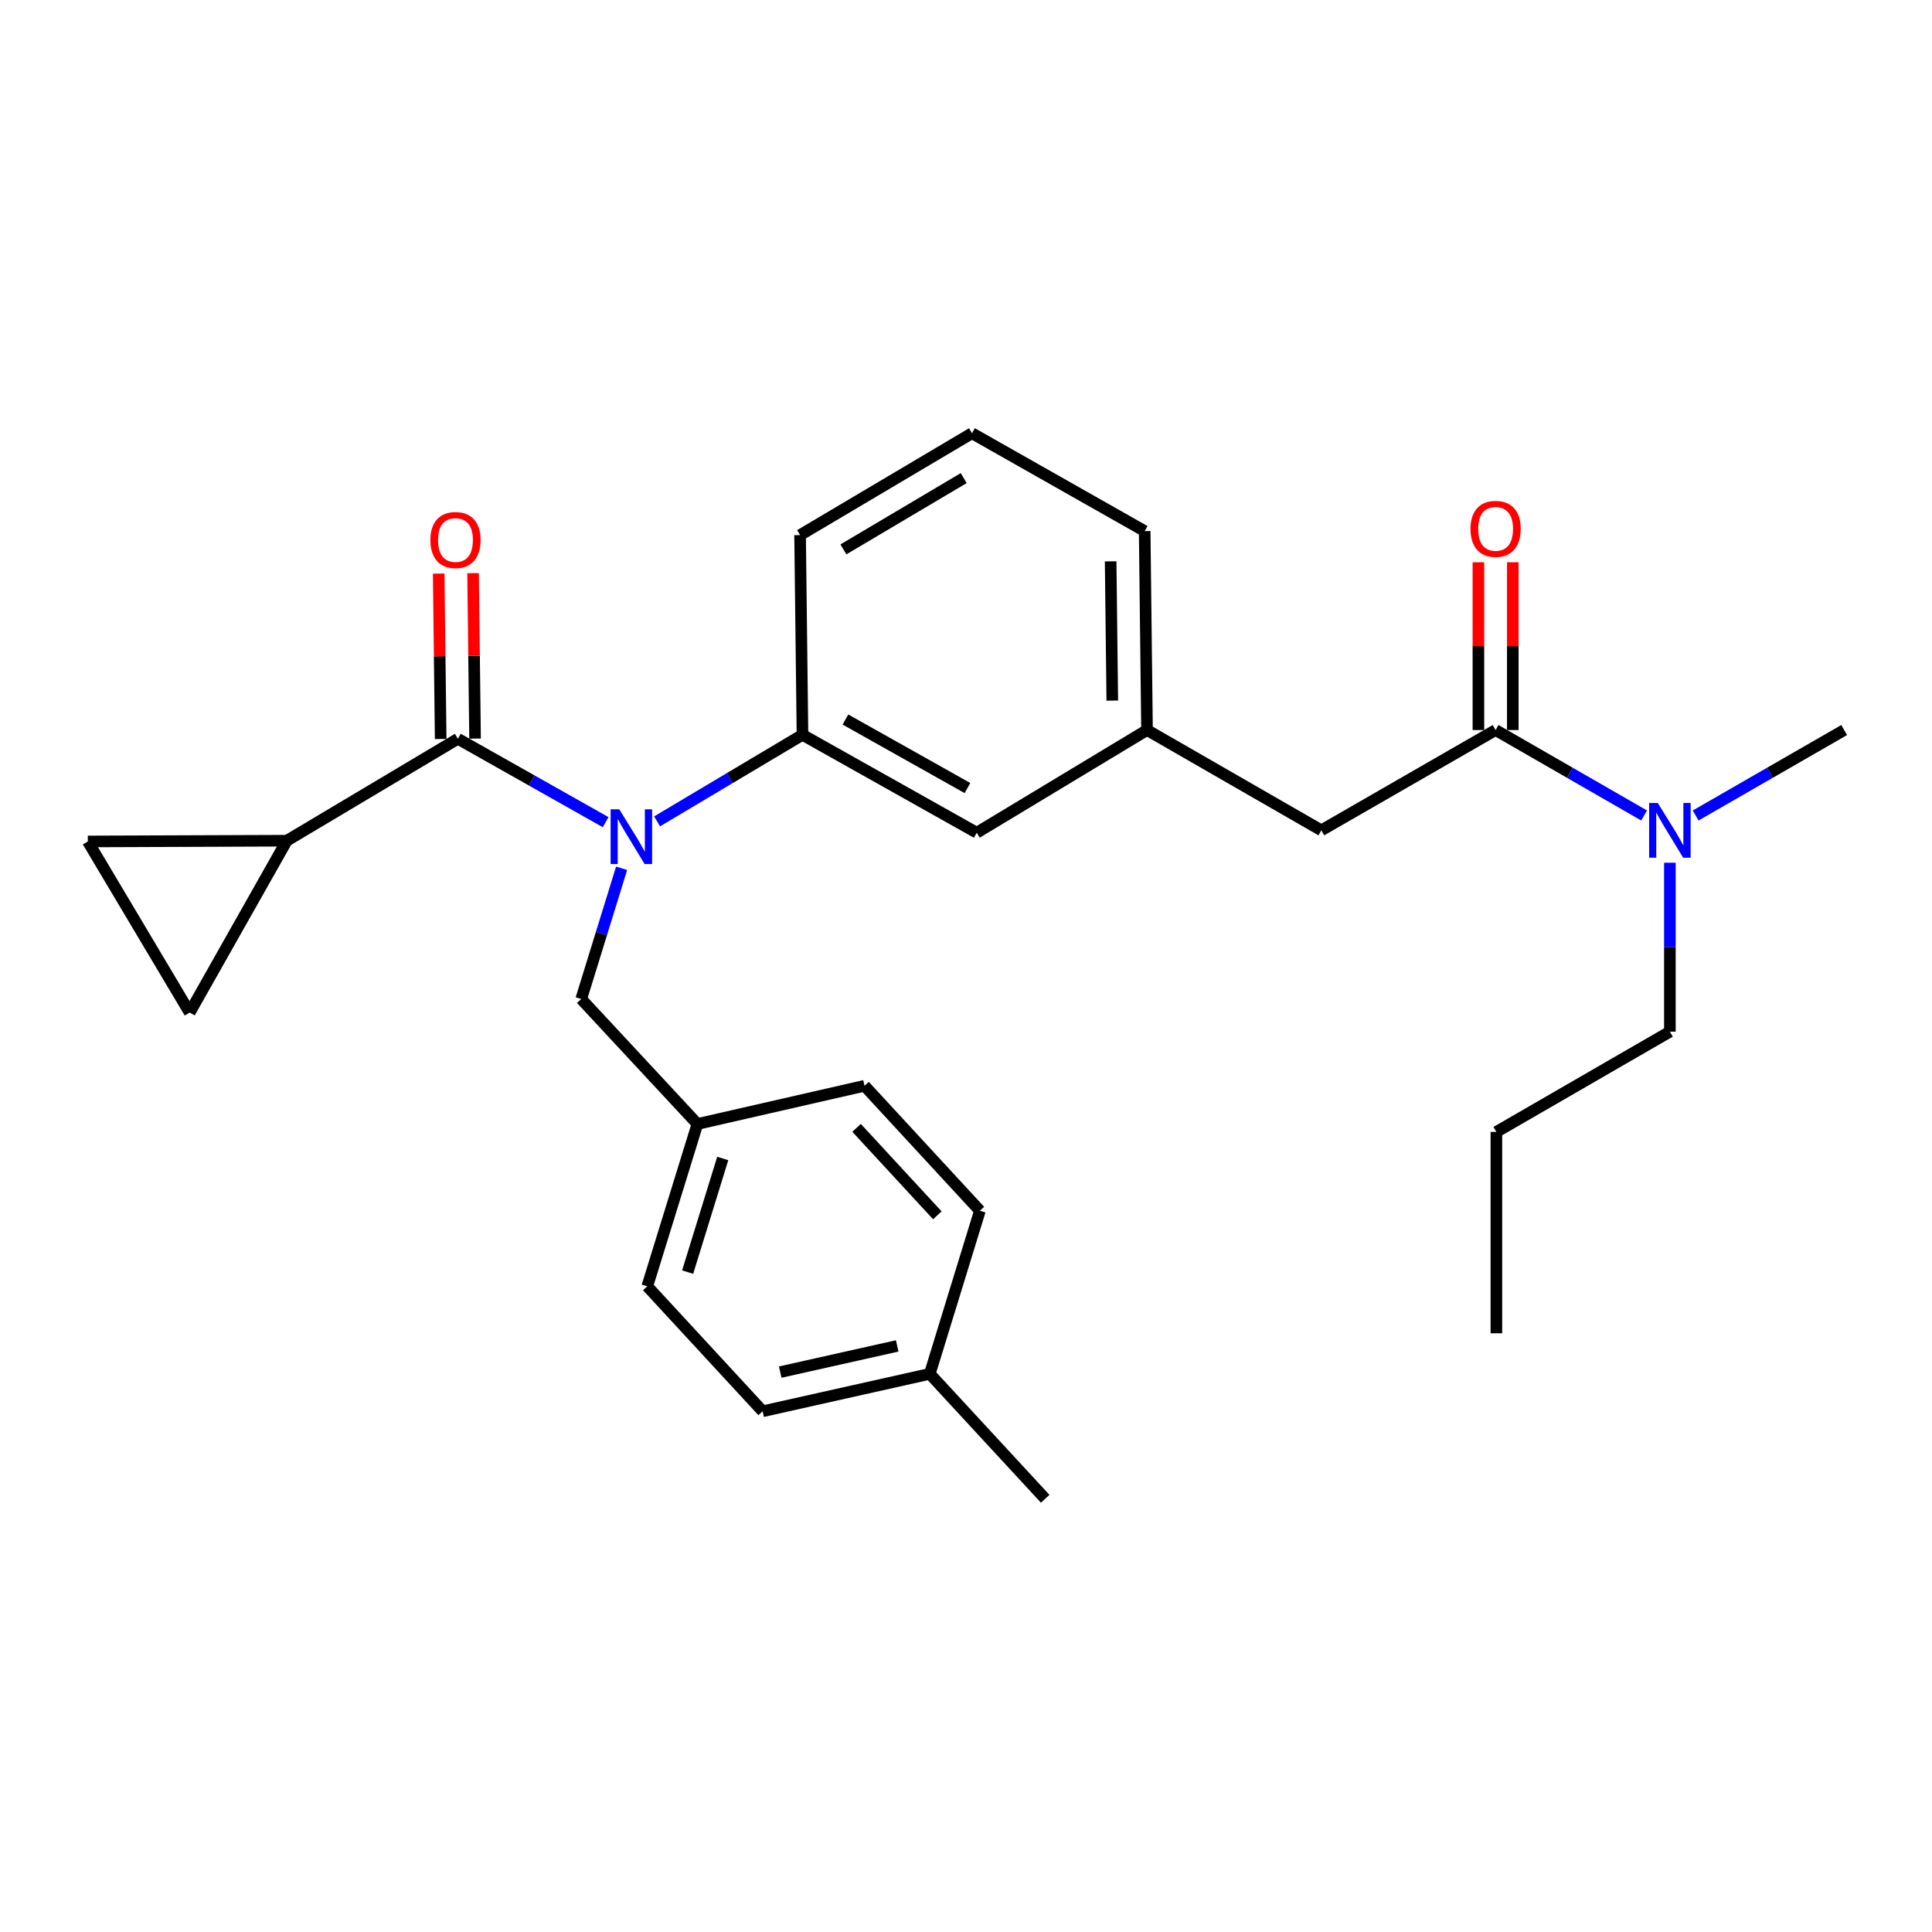 <?xml version='1.0' encoding='iso-8859-1'?>
<svg version='1.1' baseProfile='full'
              xmlns='http://www.w3.org/2000/svg'
                      xmlns:rdkit='http://www.rdkit.org/xml'
                      xmlns:xlink='http://www.w3.org/1999/xlink'
                  xml:space='preserve'
width='1000px' height='1000px' viewBox='0 0 1000 1000'>
<!-- END OF HEADER -->
<rect style='opacity:1.0;fill:#FFFFFF;stroke:none' width='1000' height='1000' x='0' y='0'> </rect>
<path class='bond-0' d='M 236.991,382.397 L 275.233,403.974' style='fill:none;fill-rule:evenodd;stroke:#000000;stroke-width:6px;stroke-linecap:butt;stroke-linejoin:miter;stroke-opacity:1' />
<path class='bond-0' d='M 275.233,403.974 L 313.475,425.552' style='fill:none;fill-rule:evenodd;stroke:#0000FF;stroke-width:6px;stroke-linecap:butt;stroke-linejoin:miter;stroke-opacity:1' />
<path class='bond-1' d='M 236.991,382.397 L 148.455,435.143' style='fill:none;fill-rule:evenodd;stroke:#000000;stroke-width:6px;stroke-linecap:butt;stroke-linejoin:miter;stroke-opacity:1' />
<path class='bond-9' d='M 245.889,382.29 L 245.375,339.476' style='fill:none;fill-rule:evenodd;stroke:#000000;stroke-width:6px;stroke-linecap:butt;stroke-linejoin:miter;stroke-opacity:1' />
<path class='bond-9' d='M 245.375,339.476 L 244.861,296.663' style='fill:none;fill-rule:evenodd;stroke:#FF0000;stroke-width:6px;stroke-linecap:butt;stroke-linejoin:miter;stroke-opacity:1' />
<path class='bond-9' d='M 228.094,382.503 L 227.58,339.69' style='fill:none;fill-rule:evenodd;stroke:#000000;stroke-width:6px;stroke-linecap:butt;stroke-linejoin:miter;stroke-opacity:1' />
<path class='bond-9' d='M 227.58,339.69 L 227.066,296.876' style='fill:none;fill-rule:evenodd;stroke:#FF0000;stroke-width:6px;stroke-linecap:butt;stroke-linejoin:miter;stroke-opacity:1' />
<path class='bond-3' d='M 340.11,425.138 L 377.735,402.739' style='fill:none;fill-rule:evenodd;stroke:#0000FF;stroke-width:6px;stroke-linecap:butt;stroke-linejoin:miter;stroke-opacity:1' />
<path class='bond-3' d='M 377.735,402.739 L 415.359,380.34' style='fill:none;fill-rule:evenodd;stroke:#000000;stroke-width:6px;stroke-linecap:butt;stroke-linejoin:miter;stroke-opacity:1' />
<path class='bond-6' d='M 321.74,449.425 L 311.29,483.255' style='fill:none;fill-rule:evenodd;stroke:#0000FF;stroke-width:6px;stroke-linecap:butt;stroke-linejoin:miter;stroke-opacity:1' />
<path class='bond-6' d='M 311.29,483.255 L 300.84,517.084' style='fill:none;fill-rule:evenodd;stroke:#000000;stroke-width:6px;stroke-linecap:butt;stroke-linejoin:miter;stroke-opacity:1' />
<path class='bond-4' d='M 148.455,435.143 L 98.181,524.104' style='fill:none;fill-rule:evenodd;stroke:#000000;stroke-width:6px;stroke-linecap:butt;stroke-linejoin:miter;stroke-opacity:1' />
<path class='bond-5' d='M 148.455,435.143 L 45.455,435.538' style='fill:none;fill-rule:evenodd;stroke:#000000;stroke-width:6px;stroke-linecap:butt;stroke-linejoin:miter;stroke-opacity:1' />
<path class='bond-2' d='M 774.121,377.868 L 683.924,429.774' style='fill:none;fill-rule:evenodd;stroke:#000000;stroke-width:6px;stroke-linecap:butt;stroke-linejoin:miter;stroke-opacity:1' />
<path class='bond-7' d='M 774.121,377.868 L 812.554,399.983' style='fill:none;fill-rule:evenodd;stroke:#000000;stroke-width:6px;stroke-linecap:butt;stroke-linejoin:miter;stroke-opacity:1' />
<path class='bond-7' d='M 812.554,399.983 L 850.987,422.097' style='fill:none;fill-rule:evenodd;stroke:#0000FF;stroke-width:6px;stroke-linecap:butt;stroke-linejoin:miter;stroke-opacity:1' />
<path class='bond-11' d='M 783.019,377.868 L 783.019,334.448' style='fill:none;fill-rule:evenodd;stroke:#000000;stroke-width:6px;stroke-linecap:butt;stroke-linejoin:miter;stroke-opacity:1' />
<path class='bond-11' d='M 783.019,334.448 L 783.019,291.027' style='fill:none;fill-rule:evenodd;stroke:#FF0000;stroke-width:6px;stroke-linecap:butt;stroke-linejoin:miter;stroke-opacity:1' />
<path class='bond-11' d='M 765.223,377.868 L 765.223,334.448' style='fill:none;fill-rule:evenodd;stroke:#000000;stroke-width:6px;stroke-linecap:butt;stroke-linejoin:miter;stroke-opacity:1' />
<path class='bond-11' d='M 765.223,334.448 L 765.223,291.027' style='fill:none;fill-rule:evenodd;stroke:#FF0000;stroke-width:6px;stroke-linecap:butt;stroke-linejoin:miter;stroke-opacity:1' />
<path class='bond-10' d='M 415.359,380.34 L 505.566,431.01' style='fill:none;fill-rule:evenodd;stroke:#000000;stroke-width:6px;stroke-linecap:butt;stroke-linejoin:miter;stroke-opacity:1' />
<path class='bond-10' d='M 437.606,372.425 L 500.751,407.893' style='fill:none;fill-rule:evenodd;stroke:#000000;stroke-width:6px;stroke-linecap:butt;stroke-linejoin:miter;stroke-opacity:1' />
<path class='bond-19' d='M 415.359,380.34 L 414.123,276.964' style='fill:none;fill-rule:evenodd;stroke:#000000;stroke-width:6px;stroke-linecap:butt;stroke-linejoin:miter;stroke-opacity:1' />
<path class='bond-27' d='M 98.181,524.104 L 45.455,435.538' style='fill:none;fill-rule:evenodd;stroke:#000000;stroke-width:6px;stroke-linecap:butt;stroke-linejoin:miter;stroke-opacity:1' />
<path class='bond-13' d='M 300.84,517.084 L 360.982,581.774' style='fill:none;fill-rule:evenodd;stroke:#000000;stroke-width:6px;stroke-linecap:butt;stroke-linejoin:miter;stroke-opacity:1' />
<path class='bond-21' d='M 864.328,446.54 L 864.328,490.265' style='fill:none;fill-rule:evenodd;stroke:#0000FF;stroke-width:6px;stroke-linecap:butt;stroke-linejoin:miter;stroke-opacity:1' />
<path class='bond-21' d='M 864.328,490.265 L 864.328,533.991' style='fill:none;fill-rule:evenodd;stroke:#000000;stroke-width:6px;stroke-linecap:butt;stroke-linejoin:miter;stroke-opacity:1' />
<path class='bond-22' d='M 877.671,422.098 L 916.108,399.983' style='fill:none;fill-rule:evenodd;stroke:#0000FF;stroke-width:6px;stroke-linecap:butt;stroke-linejoin:miter;stroke-opacity:1' />
<path class='bond-22' d='M 916.108,399.983 L 954.545,377.868' style='fill:none;fill-rule:evenodd;stroke:#000000;stroke-width:6px;stroke-linecap:butt;stroke-linejoin:miter;stroke-opacity:1' />
<path class='bond-8' d='M 683.924,429.774 L 593.697,377.868' style='fill:none;fill-rule:evenodd;stroke:#000000;stroke-width:6px;stroke-linecap:butt;stroke-linejoin:miter;stroke-opacity:1' />
<path class='bond-12' d='M 505.566,431.01 L 593.697,377.868' style='fill:none;fill-rule:evenodd;stroke:#000000;stroke-width:6px;stroke-linecap:butt;stroke-linejoin:miter;stroke-opacity:1' />
<path class='bond-23' d='M 593.697,377.868 L 592.481,274.897' style='fill:none;fill-rule:evenodd;stroke:#000000;stroke-width:6px;stroke-linecap:butt;stroke-linejoin:miter;stroke-opacity:1' />
<path class='bond-23' d='M 575.72,362.633 L 574.869,290.553' style='fill:none;fill-rule:evenodd;stroke:#000000;stroke-width:6px;stroke-linecap:butt;stroke-linejoin:miter;stroke-opacity:1' />
<path class='bond-15' d='M 360.982,581.774 L 447.481,562' style='fill:none;fill-rule:evenodd;stroke:#000000;stroke-width:6px;stroke-linecap:butt;stroke-linejoin:miter;stroke-opacity:1' />
<path class='bond-16' d='M 360.982,581.774 L 335.029,665.792' style='fill:none;fill-rule:evenodd;stroke:#000000;stroke-width:6px;stroke-linecap:butt;stroke-linejoin:miter;stroke-opacity:1' />
<path class='bond-16' d='M 374.092,599.629 L 355.925,658.441' style='fill:none;fill-rule:evenodd;stroke:#000000;stroke-width:6px;stroke-linecap:butt;stroke-linejoin:miter;stroke-opacity:1' />
<path class='bond-14' d='M 481.255,711.103 L 394.745,730.471' style='fill:none;fill-rule:evenodd;stroke:#000000;stroke-width:6px;stroke-linecap:butt;stroke-linejoin:miter;stroke-opacity:1' />
<path class='bond-14' d='M 464.39,696.642 L 403.834,710.2' style='fill:none;fill-rule:evenodd;stroke:#000000;stroke-width:6px;stroke-linecap:butt;stroke-linejoin:miter;stroke-opacity:1' />
<path class='bond-24' d='M 481.255,711.103 L 540.991,775.763' style='fill:none;fill-rule:evenodd;stroke:#000000;stroke-width:6px;stroke-linecap:butt;stroke-linejoin:miter;stroke-opacity:1' />
<path class='bond-29' d='M 481.255,711.103 L 507.198,626.68' style='fill:none;fill-rule:evenodd;stroke:#000000;stroke-width:6px;stroke-linecap:butt;stroke-linejoin:miter;stroke-opacity:1' />
<path class='bond-17' d='M 447.481,562 L 507.198,626.68' style='fill:none;fill-rule:evenodd;stroke:#000000;stroke-width:6px;stroke-linecap:butt;stroke-linejoin:miter;stroke-opacity:1' />
<path class='bond-17' d='M 443.363,583.774 L 485.165,629.05' style='fill:none;fill-rule:evenodd;stroke:#000000;stroke-width:6px;stroke-linecap:butt;stroke-linejoin:miter;stroke-opacity:1' />
<path class='bond-18' d='M 335.029,665.792 L 394.745,730.471' style='fill:none;fill-rule:evenodd;stroke:#000000;stroke-width:6px;stroke-linecap:butt;stroke-linejoin:miter;stroke-opacity:1' />
<path class='bond-20' d='M 414.123,276.964 L 503.095,224.237' style='fill:none;fill-rule:evenodd;stroke:#000000;stroke-width:6px;stroke-linecap:butt;stroke-linejoin:miter;stroke-opacity:1' />
<path class='bond-20' d='M 436.542,284.365 L 498.822,247.456' style='fill:none;fill-rule:evenodd;stroke:#000000;stroke-width:6px;stroke-linecap:butt;stroke-linejoin:miter;stroke-opacity:1' />
<path class='bond-28' d='M 503.095,224.237 L 592.481,274.897' style='fill:none;fill-rule:evenodd;stroke:#000000;stroke-width:6px;stroke-linecap:butt;stroke-linejoin:miter;stroke-opacity:1' />
<path class='bond-25' d='M 864.328,533.991 L 774.527,585.877' style='fill:none;fill-rule:evenodd;stroke:#000000;stroke-width:6px;stroke-linecap:butt;stroke-linejoin:miter;stroke-opacity:1' />
<path class='bond-26' d='M 774.527,585.877 L 774.527,690.103' style='fill:none;fill-rule:evenodd;stroke:#000000;stroke-width:6px;stroke-linecap:butt;stroke-linejoin:miter;stroke-opacity:1' />
<path  class='atom-1' d='M 320.533 418.906
L 329.813 433.906
Q 330.733 435.386, 332.213 438.066
Q 333.693 440.746, 333.773 440.906
L 333.773 418.906
L 337.533 418.906
L 337.533 447.226
L 333.653 447.226
L 323.693 430.826
Q 322.533 428.906, 321.293 426.706
Q 320.093 424.506, 319.733 423.826
L 319.733 447.226
L 316.053 447.226
L 316.053 418.906
L 320.533 418.906
' fill='#0000FF'/>
<path  class='atom-8' d='M 858.068 415.614
L 867.348 430.614
Q 868.268 432.094, 869.748 434.774
Q 871.228 437.454, 871.308 437.614
L 871.308 415.614
L 875.068 415.614
L 875.068 443.934
L 871.188 443.934
L 861.228 427.534
Q 860.068 425.614, 858.828 423.414
Q 857.628 421.214, 857.268 420.534
L 857.268 443.934
L 853.588 443.934
L 853.588 415.614
L 858.068 415.614
' fill='#0000FF'/>
<path  class='atom-10' d='M 222.756 279.515
Q 222.756 272.715, 226.116 268.915
Q 229.476 265.115, 235.756 265.115
Q 242.036 265.115, 245.396 268.915
Q 248.756 272.715, 248.756 279.515
Q 248.756 286.395, 245.356 290.315
Q 241.956 294.195, 235.756 294.195
Q 229.516 294.195, 226.116 290.315
Q 222.756 286.435, 222.756 279.515
M 235.756 290.995
Q 240.076 290.995, 242.396 288.115
Q 244.756 285.195, 244.756 279.515
Q 244.756 273.955, 242.396 271.155
Q 240.076 268.315, 235.756 268.315
Q 231.436 268.315, 229.076 271.115
Q 226.756 273.915, 226.756 279.515
Q 226.756 285.235, 229.076 288.115
Q 231.436 290.995, 235.756 290.995
' fill='#FF0000'/>
<path  class='atom-12' d='M 761.121 273.742
Q 761.121 266.942, 764.481 263.142
Q 767.841 259.342, 774.121 259.342
Q 780.401 259.342, 783.761 263.142
Q 787.121 266.942, 787.121 273.742
Q 787.121 280.622, 783.721 284.542
Q 780.321 288.422, 774.121 288.422
Q 767.881 288.422, 764.481 284.542
Q 761.121 280.662, 761.121 273.742
M 774.121 285.222
Q 778.441 285.222, 780.761 282.342
Q 783.121 279.422, 783.121 273.742
Q 783.121 268.182, 780.761 265.382
Q 778.441 262.542, 774.121 262.542
Q 769.801 262.542, 767.441 265.342
Q 765.121 268.142, 765.121 273.742
Q 765.121 279.462, 767.441 282.342
Q 769.801 285.222, 774.121 285.222
' fill='#FF0000'/>
</svg>
